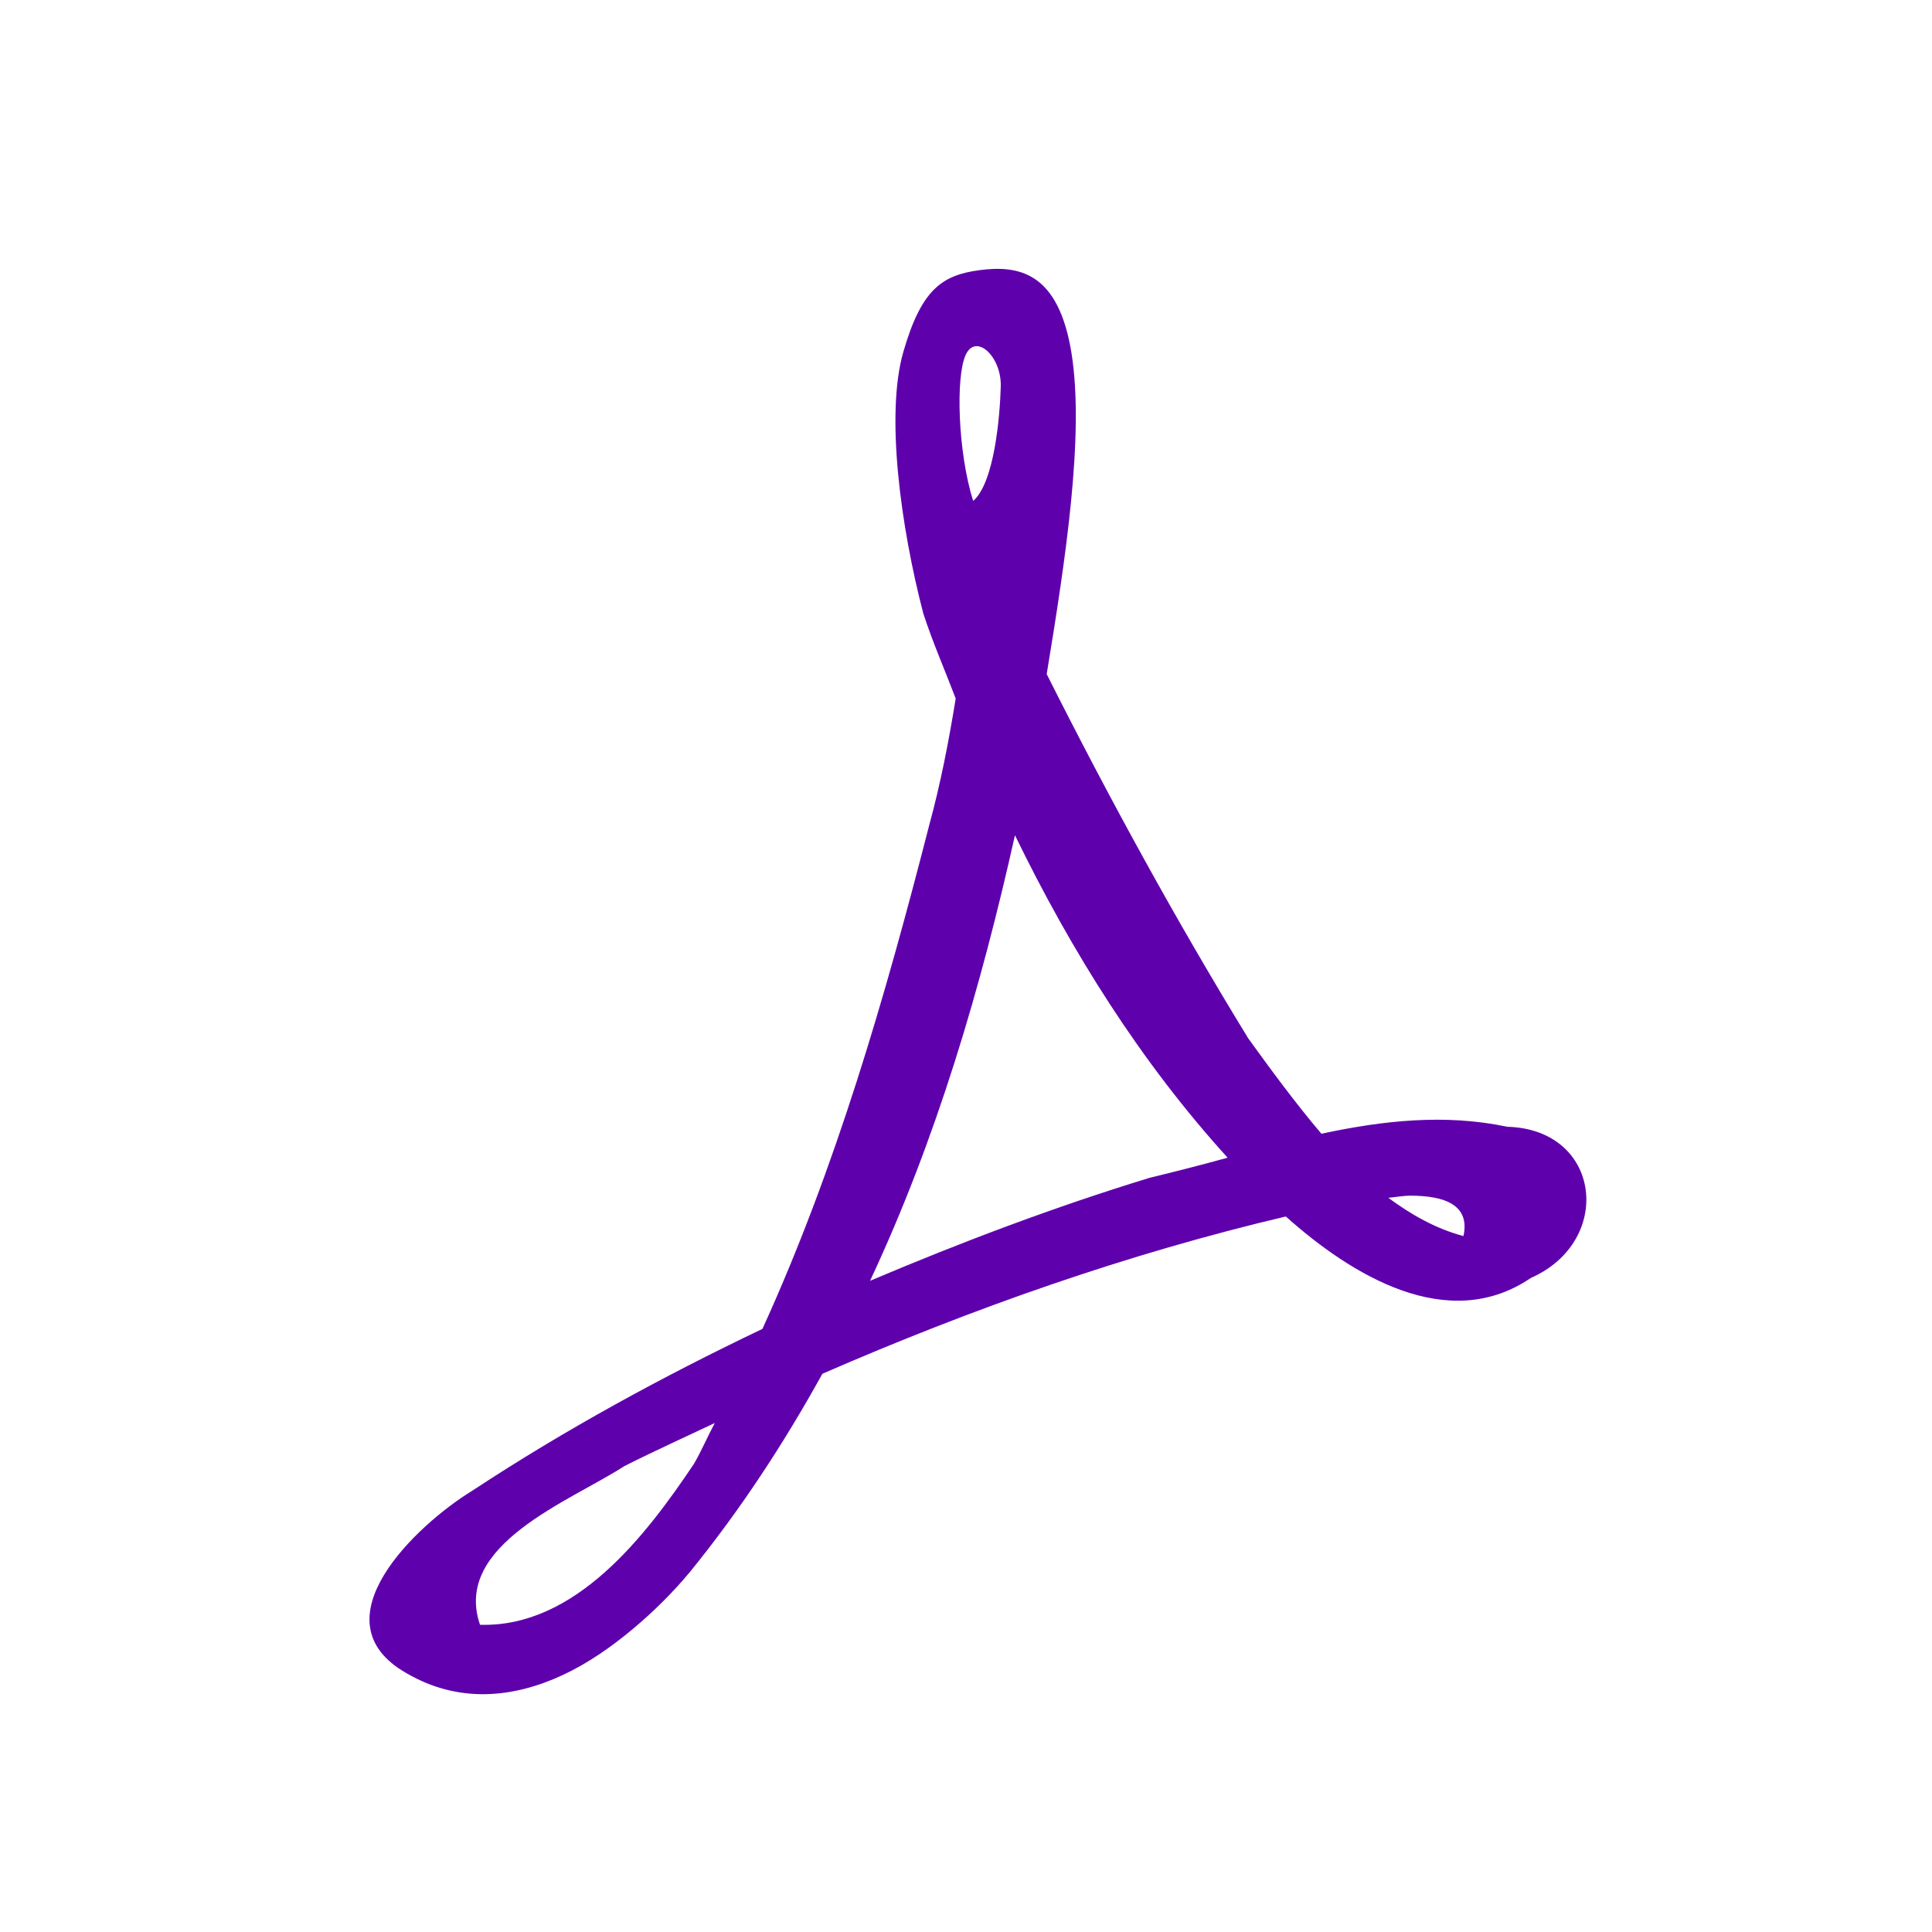 <?xml version="1.0"?><svg width="170.667" height="170.667" xmlns="http://www.w3.org/2000/svg">
 <g>
  <title>Layer 1</title>
  <path d="m85.743,23.879c-3.286,0.482 -5.086,1.785 -6.605,7.302c-1.519,5.517 -0.049,15.448 2.036,23.066c0.855,2.534 1.967,4.986 2.952,7.486c-0.562,3.771 -1.247,7.541 -2.214,11.247c-3.692,15.136 -7.888,30.352 -14.2,44.638c-8.791,4.322 -17.337,9.109 -25.447,14.586c-4.891,3.067 -13.844,11.675 -5.624,16.203c4.616,2.617 9.42,2.088 13.778,0c2.179,-1.044 4.235,-2.505 6.116,-4.112c1.881,-1.607 3.599,-3.37 5.026,-5.132c4.396,-5.541 8.171,-11.462 11.493,-17.644c13.171,-5.92 26.769,-10.901 40.771,-14.375c5.855,5.109 14.438,10.254 21.721,5.167c7.302,-3.326 6.078,-13.195 -2.249,-13.321c-5.52,-1.098 -11,-0.42 -16.414,0.808c-2.36,-2.714 -4.55,-5.632 -6.573,-8.365c-6.52,-10.373 -12.536,-21.061 -18.171,-31.949c1.527,-9.986 3.092,-21.091 1.868,-28.309c-1.225,-7.217 -4.756,-7.81 -8.264,-7.296zm-1.09,7.486c0.885,-1.964 3.168,0.117 3.129,2.745c-0.039,2.628 -0.457,8.511 -2.32,10.155c-1.392,-4.256 -1.694,-10.936 -0.808,-12.899zm4.85,42.388c5.126,10.23 11.349,19.904 19.12,28.259c-2.29,0.661 -4.628,1.287 -6.889,1.863c-8.346,2.664 -16.525,5.864 -24.568,9.384c5.714,-12.569 9.485,-25.995 12.337,-39.506zm35.323,31.422c2.941,-0.028 5.289,0.721 4.71,3.515c-2.479,-0.633 -4.639,-1.84 -6.678,-3.304c0.667,-0.068 1.335,-0.205 1.968,-0.211zm-61.227,20.807c-0.626,1.196 -1.127,2.443 -1.793,3.62c-4.219,6.469 -10.324,14.595 -18.734,14.446c-2.512,-7.052 7.784,-10.984 12.583,-14.165c2.615,-1.36 5.291,-2.604 7.943,-3.901z" id="path900" fill="#5f00ad" transform="rotate(0.675 86.831 86.958)"/>
 </g>
</svg>